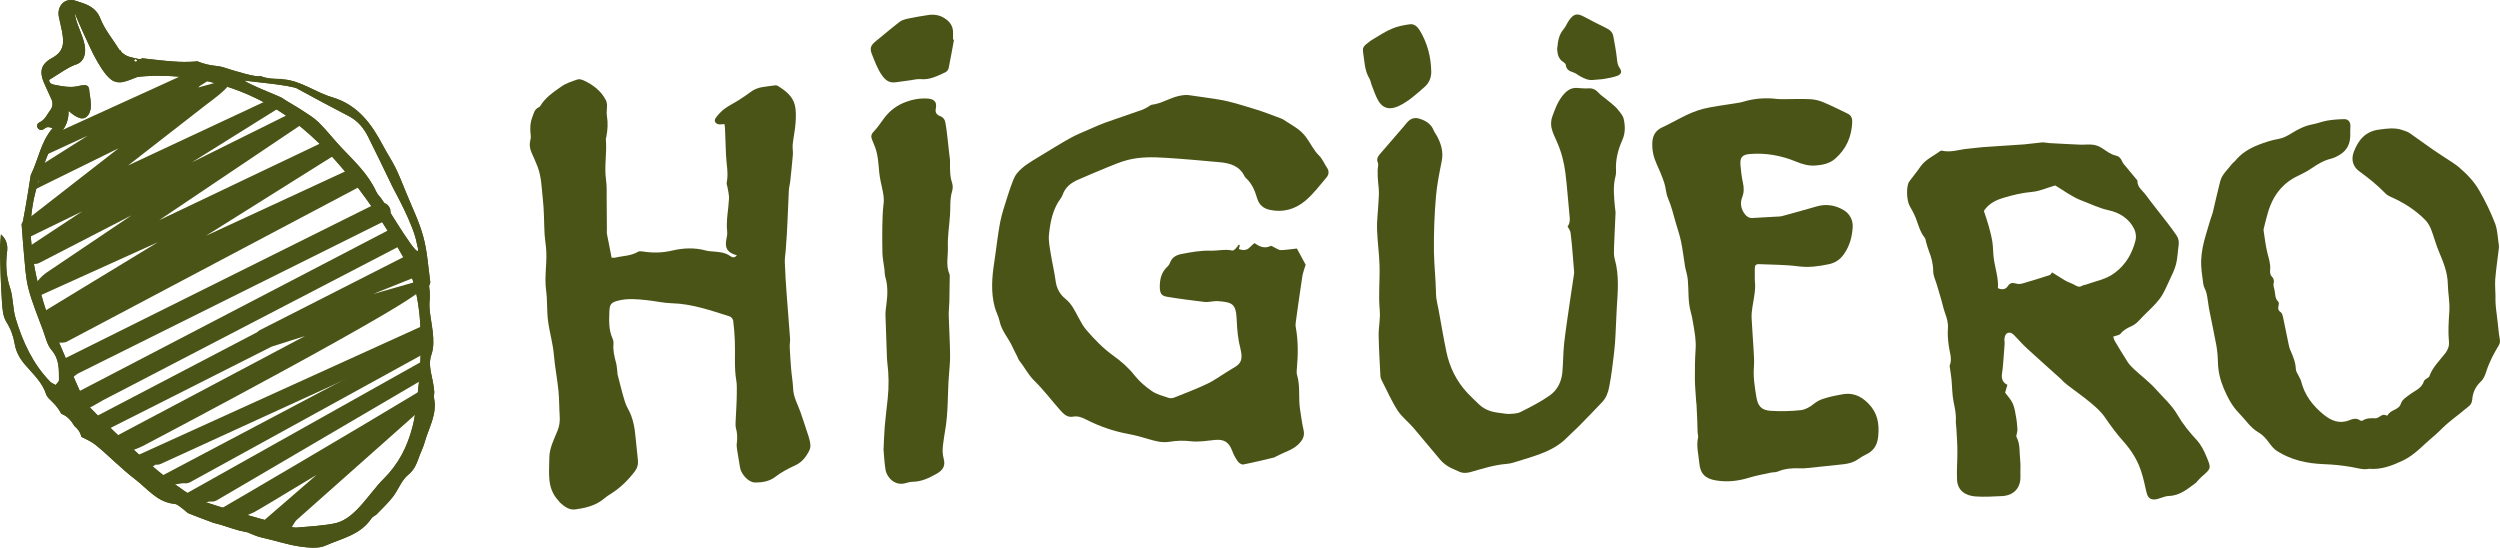 <?xml version="1.0" encoding="UTF-8"?> <svg xmlns="http://www.w3.org/2000/svg" id="Layer_1" data-name="Layer 1" viewBox="0 0 371.81 81.48"><defs><style> .cls-1 { fill: #4a5416; } </style></defs><g><g><path class="cls-1" d="M8.57,50.94c-.45-.06-1.81-1.22-1.26-1.64-.54.03-1.88-2.3-1.23-2.7l17.41-10.58-17.27,7.81c-.68.32-.59-.19-.97-.85-.37-.66,1.03-2.01,1.66-2.43l12.65-8.52-13.71,7.07c-.68.35-1.52.11-1.91-.55-.39-.66-.19-1.51.45-1.94l7.84-5.17-7.63,3.71c-.66.35.12-.44-.29-1.06-.4-.63-.26-1.46.33-1.92l13-10.12-12.37,6.09c-.69.34.83-1.05.46-1.72-.38-.67-.16-1.52.49-1.93l6.81-4.3-6.35,2.92c-.74.31.69-1.26.38-2-.31-.74.6-1.06,1.33-1.37l19.3-8.79c.69-.29,3.23-.13,3.58.54.23.45-1.53,1.1-1.77,1.52.58-.12,4.32-1.38,4.65-.86.39.63-2.88,2.96-3.47,3.41l-11.63,9.05,21.24-9.93c.68-.36,1.9.92,1.26,1.34l-13.02,8.13,14.52-7.21c.68-.35,2.3,1.24,1.67,1.66l-21.07,14.16,24.42-11.63c.7-.32,2.47,1.47,1.82,1.86l-19.26,12.08,21.11-9.76c.71-.33,2.53,2.04,1.84,2.41L9.89,50.84c-.28.15-1.03.14-1.32.1Z"></path><path class="cls-1" d="M10.34,56.36c-.46-.06-1.46-2.67-.75-3.03l46.44-23.1c.71-.35,1.58-.06,1.93.65.35.71.06,1.58-.65,1.93L11.58,55.56c-.27.13-.96.84-1.24.8Z"></path><path class="cls-1" d="M12.72,60.88c-.45-.06-2.38-1.95-1.67-2.32l47.15-24.55c.71-.37,2.08,2.16,1.37,2.52L15.27,59.55c-.27.14-2.27,1.37-2.55,1.33Z"></path><path class="cls-1" d="M19.16,67.1c-.44-.06-.54-.3-.77-.73-.38-.7-2.19-.93-1.49-1.31l28.45-15.08-4.95,1.57-24.74,12.49c-.71.37-2.71-1.41-2-1.78l24.58-12.85c.12-.13.26-.24.42-.32l21.4-10.88c.71-.36.31.46.68,1.17.37.71,1.69,1.48.98,1.85l-6.23,2.5,6.22-1.78c.71-.23.33.53.95.94,1.42.93-41.37,23.42-41.37,23.42-.28.15-1.85.84-2.14.8Z"></path><path class="cls-1" d="M23.13,69.11c-.95.79-1.6.22-1.82-.25-.34-.72-1.81-.7-1.09-1.04l42.6-19.34c.72-.34.72,2.36,0,2.7l-38.88,17.8c-.26.12-.54.16-.8.12Z"></path><path class="cls-1" d="M27.4,71.87c-.44-.06-2.22.49-2.45.07-.38-.7-1.86-.65-1.16-1.03l38.77-20.48c.7-.38.73,2.05.03,2.43l-34.3,18.85c-.28.15-.59.2-.88.16Z"></path><path class="cls-1" d="M31.33,74.59c-.43-.06-1.71.59-1.94.18-.4-.69-2.68-.81-1.98-1.21l35.04-19.64c.69-.4.68,2.39-.02,2.79l-30.19,17.7c-.29.16-.61.22-.91.18Z"></path><path class="cls-1" d="M42.83,78.85c-.07,1.12-.97.07-1.2-.19-.54-.59-3.02-.66-2.43-1.21l7.89-6.83c-5.98,3.61-9.12,5.49-9.36,5.59-.73.32-2.53,1.17-2.84.44-.31-.71-2.46-.81-1.77-1.15.83-.45,21.03-12.31,29.1-17.2.63-.38.09,2.85-.45,3.36l-17.68,15.7c-.33.31-.84,1.55-1.25,1.49Z"></path></g><path class="cls-1" d="M64.56,59.25c-.07-.34.05-.71.02-1.05-.05-.52-.12-1.04-.23-1.55-.26-1.32-.65-2.62-.2-3.88.74-2.08-.11-4.85-.26-6.84-.11-1.45.19-1.42-.07-3.33-.03-.19.2-.44.17-.65-.31-2.26-.44-4.57-1.04-6.75-.61-2.25-1.67-4.38-2.55-6.55-.51-1.25-1-2.5-1.59-3.71-.54-1.09-1.23-2.11-1.8-3.19-1.73-3.29-3.77-6.16-7.65-7.3-2.46-.72-4.56-2.43-7.24-2.65-.11,0-.22-.03-.32-.06-1.01.01-2.11-.04-3.03-.42-.21.03-.46.03-.76-.01-1.04-.14-2.05-.49-3.06-.76-.9-.24-1.78-.64-2.69-.73-1.04-.1-2-.32-2.9-.7-1.83.19-3.68.05-5.52-.15-.09,0-.18-.02-.27-.03-.8-.09-1.6-.18-2.4-.27-.18.1-.4.14-.61.09-.94-.22-1.67-.26-2.4-.93-.13-.12-.21-.25-.27-.38-.03,0-.06.02-.09.03-1.03-1.65-2.23-3.07-2.87-4.71-.71-1.82-2.22-2.18-3.66-2.65-1.62-.53-2.85.76-2.51,2.42.14.69.32,1.37.45,2.06.3,1.61.42,3-1.44,4.01-1.85,1-1.97,2.21-1.01,4.19.31.64.57,1.3.88,1.93.26.53.21,1.17-.15,1.64-.49.63-.75,1.41-1.59,1.82-.05.02-.1.05-.14.08-.63.42.05,1.38.69.96s.56-.39,1.38-.18c-1.8,2.14-1.99,4.34-3.26,7.01,0-.02-.71,4.64-1.15,6.8-.04.19-.11.34-.21.46.13,1.48.2,2.97.35,4.44.17,1.74.24,3.51.68,5.19.55,2.12,1.42,4.16,2.18,6.23.36.99.6,2.12,1.25,2.88,1.19,1.37,1.09,2.91,1.1,4.48,0,.22-.29.44-.49.72-.33-.2-.63-.29-.82-.49-2.6-2.67-4.1-5.96-5.15-9.46-.43-1.44-.33-3.05-.81-4.47-.6-1.79-.68-3.54-.45-5.38.1-.82.05-1.71-.91-2.61-.07,1.07-.17,1.81-.15,2.54.07,2.49.13,4.99.3,7.48.07,1.03.14,2.19.66,3.01.65,1.03,1.03,2.08,1.23,3.24.2,1.19.73,2.16,1.53,3.1,1.16,1.37,2.56,2.59,3.15,4.41.13.41.53.76.87,1.09.59.56,1.04,1.17,1.39,1.82.87.31,1.47,1.02,1.95,1.82.47.4.86.86,1.03,1.61.75.37,1.53.72,2.17,1.24,1.99,1.63,3.78,3.51,5.82,5.06,1.83,1.39,3.28,3.43,5.86,3.67.47.04.9.51,1.33.81.29.2.52.51.83.63,1.21.48,2.42.93,3.64,1.38,1.34.3,2.62.84,3.94,1.18.37.07.74.15,1.11.23.17.04.31.11.43.19.02,0,.04,0,.06.02.53.21,1.05.44,1.61.56,1.95.42,3.87,1.1,5.85,1.36,1.2.16,2.6.31,3.64-.15,2.41-1.07,5.21-1.59,6.84-4.04.18-.28.58-.41.82-.66.81-.83,1.66-1.64,2.37-2.55.82-1.06,1.29-2.48,2.29-3.29,1.04-.84,1.31-1.87,1.72-2.94.23-.6.52-1.17.69-1.78.59-2.2,1.93-4.23,1.43-6.67ZM44.28,13.22c2.52,1.36,5.03,2.73,7.58,4.04,1.37.71,2.26,1.81,2.92,3.14,1.21,2.47,2.44,4.93,3.61,7.41.27.56,3.15,5.64,3.63,8.52,1.24,4.22-4.74-6.16-5.37-6.87-.27-.3-.55-.63-.72-1-1.18-2.57-3.21-4.45-5.1-6.45-1.17-1.23-2.21-2.59-3.41-3.78-.73-.72-1.65-1.27-2.52-1.84-.97-.64-2.01-1.18-2.98-1.84-.3-.2-5.27-2.14-5.56-2.57.86.16,6.87.65,7.93,1.22ZM20.16,8.79c.07,0,.16.11.24.17-.05.09-.11.19-.16.28-.11-.08-.22-.17-.33-.25.08-.07.16-.18.25-.2ZM61.35,63.47c-.37,1.44-.89,2.86-1.6,4.17-.72,1.31-1.62,2.52-2.68,3.57-2.14,2.1-4.12,5.78-7.01,6.56-1.45.39-4.6.58-6.09.7-.75.06-12.88-3.47-14.22-4.1-5.39-2.48-16.48-13.79-16.91-14.35-.83-1.12-3.81-8.72-4.42-9.86-.92-1.71-1.65-4.08-2.61-7.45-.66-2.31-1.04-4.92-1.2-7.17-.35-4.49.99-8.63,2.28-11.99.32-.84.7-1.62,1.13-2.33.2-.36.44-.69.67-1.03.12-.16.24-.32.36-.47.15-.19.25-.31.41-.55.53-.81.76-1.72.73-2.59,0-.04,0-.08,0-.11.02.02.05.05.07.07.48.41.94.79,1.55,1,.16.05.33.08.52.06.19-.01.39-.1.52-.22l.07-.06.09-.09c.06-.06.1-.12.14-.17.08-.12.15-.24.19-.36.19-.49.18-.93.17-1.3-.04-.75-.17-1.3-.21-1.66-.03-.18-.04-.32-.04-.4,0-.08,0-.12,0-.12h-.03c-.02-.15-.06-.27-.15-.37-.15-.16-.39-.19-.61-.18-.37.02-.73.12-1.09.19-1.06.18-2.13-.02-3.19-.23-.23-.04-.47-.09-.66-.24-.09-.07-.15-.16-.19-.26-.02-.07-.02-.17-.04-.24.1-.06.47-.29,1.04-.66.33-.21.74-.48,1.19-.75.45-.28.98-.58,1.52-.8.07-.03.13-.05.2-.07l.1-.03.17-.07s.13-.06.21-.11c.09-.05.15-.1.21-.15.13-.1.23-.22.32-.35.36-.52.4-1.04.4-1.5-.02-.93-.34-1.74-.65-2.56-.32-.81-.66-1.64-.84-2.5-.03-.12-.04-.24-.06-.37.04.07.07.15.11.22.37.82.69,1.67,1.07,2.47.38.81.74,1.61,1.1,2.38.36.78.73,1.51,1.14,2.2.4.69.81,1.33,1.3,1.92.24.29.55.58.9.81.39.22.85.3,1.19.27.35-.02.62-.1.86-.18.25-.07.45-.15.64-.22.52-.19.88-.33,1.06-.41,1.42-.15,3.47-.26,6.03-.03,1.32.13,2.78.32,4.34.68,1.55.36,3.21.85,4.92,1.52,1.71.68,3.46,1.53,5.24,2.59,1.7,1.04,3.45,2.38,5.12,3.88,3.37,3.02,6.53,6.85,9.49,11.15.75,1.07,1.47,2.18,2.18,3.33.71,1.14,1.41,2.31,2.07,3.51.31.6.67,1.21.87,1.77.26.66.47,1.29.68,1.95.4,1.32.68,2.69.86,4.09.19,1.4.28,2.84.3,4.3.05,1.46-.03,2.93-.1,4.41-.06.74-.1,1.48-.17,2.23-.08.74-.15,1.49-.24,2.23-.2,1.49-.33,3-.72,4.43Z"></path><path class="cls-1" d="M64.56,59.25c-.07-.34.05-.71.02-1.05-.05-.52-.12-1.04-.23-1.55-.26-1.32-.65-2.62-.2-3.88.74-2.08-.11-4.85-.26-6.84-.11-1.45.19-1.42-.07-3.33-.03-.19.2-.44.17-.65-.31-2.26-.44-4.57-1.04-6.75-.61-2.25-1.67-4.38-2.55-6.55-.51-1.25-1-2.5-1.59-3.71-.54-1.09-1.23-2.11-1.8-3.19-1.73-3.29-3.77-6.16-7.65-7.3-2.46-.72-4.56-2.43-7.24-2.65-.11,0-.22-.03-.32-.06-1.01.01-2.11-.04-3.03-.42-.21.03-.46.03-.76-.01-1.04-.14-2.05-.49-3.06-.76-.9-.24-1.78-.64-2.69-.73-1.04-.1-2-.32-2.9-.7-1.83.19-3.68.05-5.52-.15-.09,0-.18-.02-.27-.03-.8-.09-1.6-.18-2.4-.27-.18.1-.4.14-.61.09-.94-.22-1.67-.26-2.4-.93-.13-.12-.21-.25-.27-.38-.03,0-.06.02-.09.03-1.03-1.65-2.23-3.07-2.87-4.71-.71-1.82-2.22-2.18-3.66-2.65-1.62-.53-2.85.76-2.51,2.42.14.69.32,1.37.45,2.06.3,1.61.42,3-1.44,4.01-1.85,1-1.97,2.21-1.01,4.19.31.64.57,1.3.88,1.93.26.53.21,1.17-.15,1.64-.49.63-.75,1.41-1.59,1.82-.05.02-.1.05-.14.08-.63.42.05,1.38.69.96s.56-.39,1.38-.18c-1.8,2.14-1.99,4.34-3.26,7.01,0-.02-.71,4.64-1.15,6.8-.04.19-.11.34-.21.46.13,1.48.2,2.97.35,4.44.17,1.74.24,3.51.68,5.19.55,2.12,1.42,4.16,2.18,6.23.36.99.6,2.12,1.25,2.88,1.19,1.37,1.09,2.91,1.1,4.48,0,.22-.29.44-.49.72-.33-.2-.63-.29-.82-.49-2.6-2.67-4.1-5.96-5.15-9.46-.43-1.44-.33-3.05-.81-4.47-.6-1.79-.68-3.54-.45-5.38.1-.82.05-1.71-.91-2.61-.07,1.07-.17,1.81-.15,2.54.07,2.49.13,4.99.3,7.48.07,1.03.14,2.19.66,3.01.65,1.03,1.03,2.08,1.23,3.24.2,1.19.73,2.16,1.53,3.1,1.16,1.37,2.56,2.59,3.15,4.41.13.41.53.76.87,1.09.59.56,1.04,1.17,1.39,1.82.87.31,1.47,1.02,1.95,1.82.47.4.86.86,1.03,1.61.75.37,1.53.72,2.17,1.24,1.99,1.63,3.78,3.51,5.82,5.06,1.83,1.39,3.28,3.43,5.86,3.67.47.04.9.51,1.33.81.29.2.52.51.83.63,1.21.48,2.42.93,3.64,1.38,1.34.3,2.62.84,3.94,1.18.37.07.74.15,1.11.23.17.04.31.11.43.19.02,0,.04,0,.06.02.53.21,1.05.44,1.61.56,1.95.42,3.87,1.1,5.85,1.36,1.2.16,2.6.31,3.64-.15,2.41-1.07,5.21-1.59,6.84-4.04.18-.28.58-.41.82-.66.81-.83,1.66-1.64,2.37-2.55.82-1.06,1.29-2.48,2.29-3.29,1.04-.84,1.31-1.87,1.72-2.94.23-.6.52-1.17.69-1.78.59-2.2,1.93-4.23,1.43-6.67ZM44.28,13.22c2.52,1.36,5.03,2.73,7.58,4.04,1.37.71,2.26,1.81,2.92,3.14,1.21,2.47,2.44,4.93,3.61,7.41.27.56,3.15,5.64,3.63,8.52,1.24,4.22-4.74-6.16-5.37-6.87-.27-.3-.55-.63-.72-1-1.18-2.57-3.21-4.45-5.1-6.45-1.17-1.23-2.21-2.59-3.41-3.78-.73-.72-1.65-1.27-2.52-1.84-.97-.64-2.01-1.18-2.98-1.84-.3-.2-5.27-2.14-5.56-2.57.86.16,6.87.65,7.93,1.22ZM20.16,8.79c.07,0,.16.11.24.17-.05.09-.11.19-.16.28-.11-.08-.22-.17-.33-.25.08-.07.16-.18.25-.2ZM61.35,63.47c-.37,1.44-.89,2.86-1.6,4.17-.72,1.31-1.62,2.52-2.68,3.57-2.14,2.1-4.12,5.78-7.01,6.56-1.45.39-4.6.58-6.09.7-.75.06-12.88-3.47-14.22-4.1-5.39-2.48-16.48-13.79-16.91-14.35-.83-1.12-3.81-8.72-4.42-9.86-.92-1.71-1.65-4.08-2.61-7.45-.66-2.31-1.04-4.92-1.2-7.17-.35-4.49.99-8.63,2.28-11.99.32-.84.7-1.62,1.13-2.33.2-.36.44-.69.67-1.03.12-.16.24-.32.36-.47.15-.19.25-.31.41-.55.53-.81.76-1.72.73-2.59,0-.04,0-.08,0-.11.02.02.05.05.07.07.48.41.94.79,1.55,1,.16.05.33.08.52.06.19-.01.39-.1.52-.22l.07-.06.09-.09c.06-.06.1-.12.14-.17.08-.12.15-.24.19-.36.19-.49.18-.93.17-1.3-.04-.75-.17-1.3-.21-1.66-.03-.18-.04-.32-.04-.4,0-.08,0-.12,0-.12h-.03c-.02-.15-.06-.27-.15-.37-.15-.16-.39-.19-.61-.18-.37.02-.73.12-1.09.19-1.06.18-2.13-.02-3.19-.23-.23-.04-.47-.09-.66-.24-.09-.07-.15-.16-.19-.26-.02-.07-.02-.17-.04-.24.1-.06.47-.29,1.04-.66.33-.21.74-.48,1.19-.75.45-.28.98-.58,1.52-.8.07-.03.13-.05.2-.07l.1-.03.17-.07s.13-.06.21-.11c.09-.05.15-.1.21-.15.13-.1.23-.22.32-.35.36-.52.4-1.04.4-1.5-.02-.93-.34-1.74-.65-2.56-.32-.81-.66-1.64-.84-2.5-.03-.12-.04-.24-.06-.37.04.07.07.15.11.22.37.82.69,1.67,1.07,2.47.38.81.74,1.61,1.1,2.38.36.78.73,1.51,1.14,2.2.4.69.81,1.33,1.3,1.92.24.29.55.58.9.81.39.22.85.3,1.19.27.35-.02.62-.1.86-.18.25-.07.45-.15.64-.22.52-.19.88-.33,1.06-.41,1.42-.15,3.47-.26,6.03-.03,1.32.13,2.78.32,4.34.68,1.55.36,3.21.85,4.92,1.52,1.71.68,3.46,1.53,5.24,2.59,1.7,1.04,3.45,2.38,5.12,3.88,3.37,3.02,6.53,6.85,9.49,11.15.75,1.07,1.47,2.18,2.18,3.33.71,1.14,1.41,2.31,2.07,3.51.31.6.67,1.21.87,1.77.26.66.47,1.29.68,1.95.4,1.32.68,2.69.86,4.09.19,1.4.28,2.84.3,4.3.05,1.46-.03,2.93-.1,4.41-.06.74-.1,1.48-.17,2.23-.08.74-.15,1.49-.24,2.23-.2,1.49-.33,3-.72,4.43Z"></path></g><g><path class="cls-1" d="M109.56,37.96c-1.39-.39-1.79-1.06-1.53-2.39.07-.36.16-.73.12-1.08-.19-1.67.19-3.3.27-4.94.03-.54-.13-1.09-.21-1.64-.04-.26-.18-.53-.13-.77.29-1.4-.06-2.77-.11-4.15-.05-1.32-.1-2.64-.15-3.97,0-.16-.04-.32-.08-.57-.28.02-.53.07-.77.05-.58-.06-.85-.52-.52-.97.36-.5.8-.97,1.29-1.34.66-.49,1.41-.84,2.11-1.29.61-.39,1.22-.79,1.8-1.23,1.06-.82,2.35-.77,3.58-.97.15-.03.35,0,.48.09,1.08.67,2.11,1.46,2.47,2.72.24.87.2,1.84.14,2.75-.07,1.09-.32,2.16-.43,3.24-.05.49.07.99.03,1.48-.11,1.35-.26,2.7-.4,4.05-.05.43-.18.85-.2,1.28-.08,1.51-.13,3.03-.2,4.54-.03.66-.06,1.32-.1,1.98-.05.82-.11,1.64-.17,2.46-.04.56-.15,1.12-.13,1.68.06,1.58.15,3.16.27,4.73.16,2.21.35,4.42.51,6.63.03.43-.07.86-.05,1.29.05,1.09.12,2.17.21,3.25.08.99.26,1.97.3,2.95.05,1.24.66,2.28,1.06,3.39.32.87.59,1.75.88,2.63.19.6.42,1.19.55,1.8.08.4.13.89-.03,1.23-.45.97-1.09,1.85-2.09,2.31-1.05.49-2.07,1-3,1.72-.88.7-2,.88-3.11.85-.89-.02-1.99-1.21-2.16-2.21-.15-.91-.31-1.83-.45-2.74-.04-.29-.07-.6-.03-.88.1-.77.08-1.51-.13-2.26-.09-.34-.05-.72-.04-1.08.03-.73.08-1.45.11-2.18.03-.66.06-1.32.06-1.98,0-.59.03-1.2-.07-1.78-.34-1.97-.14-3.95-.22-5.93-.04-1.02-.12-2.04-.25-3.05-.03-.23-.31-.54-.54-.61-2.81-.88-5.58-1.87-8.58-1.95-1.22-.03-2.43-.32-3.64-.45-1.45-.15-2.9-.31-4.34.06-1.02.26-1.27.53-1.31,1.57-.05,1.36-.12,2.72.45,4.01.12.27.19.59.16.87-.1.98.15,1.9.39,2.83.12.47.14.98.2,1.47,0,.07,0,.14.01.2.36,1.37.68,2.75,1.1,4.09.22.72.68,1.36.94,2.08.24.68.42,1.39.52,2.11.19,1.48.29,2.96.47,4.44.08.67-.08,1.23-.48,1.76-1.06,1.38-2.29,2.56-3.79,3.46-.39.24-.74.56-1.11.83-1.17.83-2.53,1.14-3.91,1.33-.94.13-1.63-.42-2.28-1-.1-.09-.16-.21-.25-.31-1.75-1.85-1.36-4.16-1.35-6.37.01-1.41.67-2.69,1.2-3.97.3-.73.4-1.45.34-2.23-.08-1.25-.06-2.52-.18-3.76-.18-1.77-.53-3.53-.68-5.31-.14-1.72-.65-3.37-.87-5.07-.2-1.5-.08-3.05-.29-4.55-.3-2.19.23-4.36-.03-6.54-.07-.62-.16-1.24-.2-1.87-.09-1.74-.06-3.49-.26-5.22-.18-1.59-.19-3.22-.77-4.75-.27-.7-.58-1.39-.89-2.08-.26-.59-.36-1.18-.21-1.82.05-.22.11-.46.08-.69-.11-.93-.13-1.84.21-2.74.22-.59.32-1.22.97-1.52.09-.04.18-.11.23-.19.76-1.28,1.97-2.08,3.14-2.9.71-.5,1.6-.78,2.43-1.06.27-.09.66.05.95.18,1.37.65,2.54,1.54,3.25,2.93.11.22.15.49.16.75.01.52-.1,1.05-.02,1.56.18,1.03.12,2.04-.07,3.06-.03.16-.1.33-.08.49.17,1.98-.26,3.95.02,5.94.14.97.09,1.98.1,2.97.02,1.49.02,2.97.03,4.46,0,.2-.03.4,0,.59.22,1.16.45,2.31.7,3.58.1,0,.33.04.53,0,1.15-.28,2.37-.24,3.43-.89.16-.1.44-.06.66-.03,1.49.24,2.95.21,4.43-.14,1.66-.39,3.34-.45,5.02.01.31.09.65.1.98.13.89.08,1.78.11,2.56.66.26.19.64.39,1.02-.09Z"></path><path class="cls-1" d="M184.39,36.5c-.05.18-.09.36-.14.53q1.01.41,1.65-.27c.14-.14.28-.28.43-.41.07-.07.16-.12.26-.19.72.51,1.47.87,2.38.42.14-.07.44.18.67.28.29.12.58.35.86.34.74-.02,1.48-.14,2.38-.24.42.77.88,1.63,1.3,2.41-.18.62-.4,1.16-.49,1.72-.35,2.25-.66,4.51-.97,6.77-.04.26-.06.54-.01.79.38,2.07.35,4.14.16,6.22-.03.29-.05.61.03.89.51,1.68.18,3.43.45,5.13.16,1.01.28,2.03.51,3.02.16.68.04,1.21-.38,1.75-.64.83-1.51,1.25-2.44,1.63-.46.19-.89.43-1.34.64-.06.03-.11.09-.17.1-1.54.36-3.08.75-4.63,1.05-.24.05-.64-.22-.81-.46-.34-.48-.63-1.01-.83-1.56-.48-1.3-1.21-1.76-2.56-1.63-1.21.12-2.41.34-3.66.19-1.01-.12-2.07-.09-3.07.08-1.1.18-2.09-.08-3.1-.38-.98-.29-1.97-.58-2.97-.76-2.26-.41-4.4-1.15-6.44-2.2-.6-.31-1.21-.52-1.9-.39-.84.15-1.37-.4-1.86-.94-1.3-1.46-2.47-3.03-3.86-4.39-.92-.9-1.46-2.03-2.24-3-.14-.17-.21-.41-.31-.62-.25-.5-.51-.98-.74-1.49-.59-1.28-1.6-2.33-1.89-3.77-.15-.7-.52-1.36-.71-2.05-.61-2.25-.42-4.52-.07-6.79.3-1.93.49-3.87.85-5.79.25-1.32.7-2.6,1.1-3.89.25-.82.54-1.63.85-2.43.14-.36.32-.72.56-1.02.85-1.05,2.01-1.7,3.14-2.39,1.61-.98,3.2-1.97,4.84-2.89.92-.51,1.91-.89,2.88-1.32.73-.32,1.45-.65,2.19-.92,1.87-.67,3.75-1.29,5.62-1.95.3-.11.58-.29.87-.45.17-.09.34-.27.52-.29,1.43-.16,2.64-1.01,4.03-1.31.48-.1.99-.18,1.47-.12,1.46.21,2.93.41,4.38.64,1.85.29,3.65.9,5.45,1.44,1.33.4,2.62.92,3.92,1.4.27.1.52.29.77.45.61.39,1.24.76,1.82,1.2.41.31.78.7,1.09,1.11.67.89,1.12,1.93,1.94,2.74.5.49.78,1.21,1.19,1.82.35.52.28,1.03-.09,1.46-1.01,1.18-1.95,2.45-3.13,3.44-1.49,1.26-3.3,1.8-5.3,1.36-.95-.21-1.58-.74-1.87-1.71-.33-1.11-.76-2.19-1.66-3.01-.1-.09-.18-.2-.24-.32-.75-1.5-2.13-1.9-3.62-2.04-2.7-.25-5.4-.49-8.1-.66-1.88-.12-3.78-.15-5.63.32-1.05.27-2.06.7-3.07,1.11-1.44.58-2.87,1.21-4.3,1.82-1.07.46-1.94,1.14-2.33,2.3-.06.18-.18.36-.29.52-1.17,1.58-1.52,3.45-1.72,5.32-.1.93.11,1.91.26,2.85.21,1.37.55,2.72.73,4.1.14,1.1.67,2.01,1.45,2.63.97.78,1.41,1.8,1.96,2.81.34.64.7,1.29,1.16,1.83,1.21,1.4,2.48,2.72,4.01,3.82,1.16.83,2.27,1.79,3.18,2.96.71.89,1.62,1.67,2.56,2.31.72.49,1.62.72,2.47,1,.26.09.61.06.87-.05,1.66-.66,3.32-1.3,4.93-2.06,1.01-.48,1.91-1.16,2.87-1.74.37-.23.73-.45,1.1-.67.92-.53,1.19-1.07,1.05-2.13-.03-.2-.06-.39-.11-.59-.38-1.42-.51-2.86-.57-4.32-.1-2.45-.61-2.66-2.88-2.83-.26-.02-.53.04-.79.06-.36.03-.73.11-1.09.07-1.87-.23-3.74-.46-5.6-.77-.85-.14-1.06-.53-1.08-1.4-.02-1.17.21-2.23,1.12-3.07.17-.15.31-.36.39-.57.29-.82.91-1.16,1.71-1.32,1.43-.28,2.85-.54,4.33-.5,1.08.03,2.15-.26,3.24-.02.14.03.35-.15.48-.28.18-.18.32-.4.48-.6.04.02.09.05.13.07Z"></path><path class="cls-1" d="M298.56,57.18c-.12.41-.22.78-.35,1.22.35.49.86.99,1.13,1.6.29.65.39,1.39.51,2.1.11.58.15,1.18.19,1.77.01.24-.08.49-.12.74-.02.12-.07.27-.03.36.6,1.09.42,2.3.56,3.46.09.78,0,1.58.04,2.38.06,1.56-.81,2.87-2.74,2.97-1.32.06-2.65.15-3.96.05-1.41-.1-2.65-.82-2.73-2.47-.07-1.42.06-2.84.05-4.26,0-1.12-.09-2.24-.15-3.36-.02-.4-.1-.79-.08-1.18.06-.97-.15-1.89-.34-2.83-.22-1.09-.2-2.23-.31-3.35-.05-.56-.16-1.11-.23-1.66-.02-.13-.07-.27-.02-.38.38-.97-.01-1.88-.14-2.82-.12-.88-.21-1.78-.14-2.66.07-.84-.16-1.56-.43-2.31-.23-.65-.37-1.33-.56-1.99-.21-.72-.43-1.44-.64-2.17-.2-.69-.56-1.38-.56-2.08,0-1.06-.26-2.02-.64-2.98-.17-.43-.27-.88-.41-1.32-.07-.22-.08-.49-.21-.66-.71-.87-.94-1.94-1.34-2.95-.24-.61-.56-1.19-.89-1.76-.47-.79-.55-2.98-.07-3.64.54-.75,1.14-1.45,1.66-2.21.74-1.08,1.94-1.57,2.93-2.32.07-.05.2-.08.28-.06,1.31.31,2.56-.18,3.83-.29.76-.07,1.51-.18,2.27-.24,2.04-.15,4.09-.26,6.13-.41.89-.07,1.77-.22,2.65-.29.35-.03.71.08,1.07.1,1.51.08,3.03.17,4.54.23.69.03,1.4-.08,2.07.03.5.07,1.01.32,1.43.61.58.39,1.12.82,1.82.97.5.11.79.4.98.88.13.32.4.58.63.86.53.65,1.07,1.29,1.61,1.94.02.02.04.06.04.09-.04.95.75,1.43,1.22,2.07,1.05,1.43,2.18,2.81,3.26,4.22.46.6.92,1.21,1.34,1.84.3.45.39.97.3,1.52-.14.92-.15,1.86-.38,2.75-.21.82-.61,1.61-.97,2.38-.44.92-.82,1.9-1.42,2.71-.68.92-1.56,1.7-2.38,2.52-.58.58-1.07,1.26-1.86,1.61-.61.27-1.17.56-1.61,1.11-.2.25-.68.28-1.1.44.07.23.1.42.19.58.64,1.07,1.27,2.15,1.95,3.19.27.41.63.77.99,1.11,1.07.99,2.25,1.87,3.21,2.95,1.11,1.25,2.38,2.35,3.24,3.85.76,1.3,1.73,2.51,2.76,3.62.73.78,1.17,1.68,1.55,2.61.71,1.69.66,1.71-.73,2.92-.25.22-.46.47-.69.71-.05.05-.07.12-.12.16-1.24.91-2.41,1.96-4.08,2-.29,0-.58.1-.86.18-.29.08-.56.21-.85.28-.96.22-1.42-.11-1.63-1.07-.22-1-.44-2-.75-2.97-.54-1.72-1.48-3.21-2.69-4.56-.97-1.08-1.84-2.26-2.66-3.46-.62-.93-1.44-1.64-2.27-2.33-1.07-.88-2.21-1.68-3.31-2.52-.21-.16-.41-.33-.61-.51-.12-.11-.22-.25-.34-.36-1.69-1.52-3.39-3.03-5.07-4.57-.65-.6-1.25-1.26-1.85-1.9-.31-.33-.63-.62-1.11-.44-.34.13-.52.77-.43,1.29.03.18,0,.37-.01.56-.03.49-.07.97-.11,1.46-.08.88-.11,1.76-.25,2.63-.12.76,0,1.37.78,1.76ZM305.66,27.58c-1.31.38-2.36.87-3.46.96-1.44.13-2.8.45-4.16.86-1.15.34-2.22.82-2.99,1.96.22.69.49,1.43.7,2.19.22.79.43,1.59.56,2.4.13.81.1,1.65.21,2.47.2,1.49.73,2.93.62,4.44.64.26,1.14.23,1.52-.37.27-.42.65-.47,1.13-.33.3.09.66.1.96.01,1.37-.39,2.72-.81,4.07-1.25.17-.05.27-.29.38-.41.69.43,1.35.87,2.03,1.26.43.24.92.37,1.34.62.37.22.68.37,1.09.11.16-.1.38-.1.57-.17,1.44-.53,2.96-.75,4.28-1.74,1.7-1.28,2.62-2.94,3.11-4.9.12-.5.02-1.15-.21-1.63-.76-1.57-2.22-2.45-3.8-2.79-1.45-.31-2.74-.97-4.08-1.47-1.42-.54-2.68-1.52-3.88-2.23Z"></path><path class="cls-1" d="M352.31,69.72c-.83.19-1.68-.11-2.56-.26-1.36-.24-2.76-.38-4.14-.43-2.49-.09-4.85-.61-6.96-1.95-.49-.31-.87-.81-1.22-1.28-.44-.59-.89-1.12-1.55-1.5-1.2-.69-1.93-1.89-2.88-2.85-1.04-1.05-1.72-2.37-2.28-3.7-.51-1.2-.83-2.5-.86-3.85-.02-.85-.09-1.72-.24-2.56-.33-1.82-.74-3.64-1.09-5.46-.14-.74-.19-1.51-.36-2.25-.11-.48-.43-.92-.49-1.4-.15-1.2-.37-2.38-.31-3.61.06-1.27.33-2.46.68-3.65.22-.76.45-1.52.68-2.28.11-.37.28-.74.37-1.12.37-1.54.7-3.08,1.1-4.61.28-1.06,1.14-1.76,1.77-2.6.12-.16.3-.26.43-.41.92-1.13,2.06-1.84,3.44-2.39,1.02-.4,2.01-.72,3.09-.91.66-.12,1.3-.47,1.88-.83.99-.62,2.01-1.13,3.18-1.34.71-.13,1.4-.42,2.11-.54.84-.14,1.7-.21,2.55-.22.65,0,.96.48.91,1.15-.03.42-.02.84-.02,1.26,0,1.21-.45,2.2-1.5,2.85-.42.26-.88.5-1.35.62-1.12.27-2.06.85-2.99,1.49-.73.5-1.55.86-2.34,1.27-1.34.71-2.35,1.69-3.14,3.04-.84,1.45-1.14,3.02-1.54,4.58-.02.09-.04.2-.03.29.18,1.14.3,2.3.58,3.41.21.8.47,1.57.4,2.42-.03.38-.04.77.31,1.1.18.17.3.58.23.81-.14.46.06.83.13,1.24.1.57.05,1.16.53,1.61.11.1.1.39.05.57-.11.43-.08.74.34,1.02.18.12.26.45.32.7.3,1.39.57,2.78.86,4.17.05.23.1.45.19.66.41.94.82,1.87.86,2.93.01.34.27.67.42,1,.12.27.3.53.37.81.51,2.08,1.77,3.67,3.39,4.98,1.09.87,2.31,1.39,3.77.8.5-.2,1.08-.37,1.61.03.08.06.28.08.37.02.6-.39,1.25-.36,1.92-.34.21,0,.43-.13.62-.25.29-.18.54-.38.91-.19.08.04.26.03.28,0,.4-.87,1.64-.74,1.96-1.73.19-.61.75-.93,1.26-1.32.78-.6,1.85-.94,2.18-2.05.05-.16.27-.26.42-.39.12-.1.33-.17.37-.3.48-1.38,1.55-2.36,2.4-3.48.37-.49.58-1.04.52-1.67-.15-1.52-.04-3.03.06-4.56.09-1.34-.21-2.7-.23-4.05-.03-1.77-.71-3.33-1.37-4.92-.43-1.03-.7-2.13-1.11-3.17-.2-.51-.49-1.02-.87-1.41-1.49-1.52-3.27-2.63-5.22-3.48-.27-.12-.53-.29-.73-.5-1.18-1.21-2.49-2.27-3.86-3.26-.96-.7-1.26-1.74-.81-2.92.66-1.72,1.71-3.02,3.72-3.28,1.19-.16,2.36-.34,3.52.07.37.13.77.24,1.08.46,1.16.8,2.29,1.65,3.45,2.45.94.65,1.92,1.26,2.87,1.89.36.24.71.48,1.03.76,1.16.99,2.22,2.1,2.97,3.41.9,1.57,1.71,3.22,2.36,4.91.38,1,.39,2.14.56,3.22.02.16.02.33,0,.5-.18,1.51-.4,3.01-.53,4.52-.07.82.02,1.64.03,2.47,0,.43-.01.86.02,1.29.04.55.11,1.1.18,1.65.04.39.09.78.14,1.18.09.75.14,1.51.28,2.25.08.38.08.7-.12,1.04-.34.57-.68,1.14-.97,1.73-.33.68-.64,1.37-.87,2.09-.19.62-.41,1.19-.89,1.63-.76.72-1.15,1.62-1.23,2.64-.04.48-.24.8-.61,1.07-.37.27-.72.59-1.08.88-.69.55-1.4,1.07-2.06,1.65-.72.63-1.36,1.34-2.1,1.95-1.44,1.19-2.69,2.66-4.41,3.48-1.58.75-3.22,1.42-5.13,1.25Z"></path><path class="cls-1" d="M260.98,41.69c.18,1.35-.15,2.68-.36,4.02-.09.55-.14,1.12-.11,1.67.07,1.49.2,2.97.28,4.46.05.92.13,1.86.06,2.78-.12,1.47.12,2.9.35,4.34.22,1.4.73,2.05,2.15,2.14,1.48.09,2.98.06,4.45-.1.68-.07,1.4-.47,1.94-.92.84-.71,1.82-.9,2.81-1.15.38-.1.78-.14,1.16-.23,1.66-.39,2.96.08,4.17,1.32,1.37,1.41,1.63,2.97,1.46,4.82-.12,1.36-.67,2.22-1.86,2.78-.39.18-.76.41-1.11.66-.67.48-1.42.68-2.23.77-1.78.18-3.55.38-5.33.56-.36.04-.73.06-1.09.04-1.14-.05-2.24.03-3.32.48-.32.14-.72.09-1.07.17-1.1.24-2.21.44-3.28.77-1.58.48-3.15.65-4.8.39-1.58-.25-2.38-.97-2.52-2.57-.11-1.28-.48-2.55-.18-3.85.05-.21-.06-.46-.07-.69-.03-.72-.04-1.45-.07-2.17-.03-.69-.06-1.38-.1-2.07,0-.1-.04-.2-.04-.29-.07-1.15-.19-2.31-.2-3.46-.01-1.48.01-2.97.11-4.45.09-1.31-.16-2.57-.37-3.84-.09-.55-.19-1.11-.34-1.64-.46-1.58-.3-3.22-.45-4.83-.03-.36-.12-.71-.2-1.07-.06-.29-.17-.57-.21-.87-.2-1.24-.34-2.49-.59-3.71-.19-.94-.51-1.85-.78-2.77-.36-1.23-.64-2.49-1.16-3.68-.31-.71-.32-1.55-.56-2.29-.32-.97-.72-1.92-1.15-2.85-.46-1.02-.68-2.04-.63-3.17.05-1.07.54-1.81,1.42-2.22,2.06-.96,3.99-2.25,6.22-2.8,1.47-.36,2.99-.51,4.49-.77.45-.08.92-.13,1.36-.26,1.67-.51,3.37-.63,5.1-.42.26.03.53.03.79.03,1.35,0,2.71-.06,4.06,0,.65.03,1.33.18,1.93.43,1.25.52,2.46,1.14,3.68,1.72.55.26.71.73.68,1.31-.1,2.16-.9,3.97-2.54,5.4-.85.74-1.9.93-2.95,1.01-.99.07-1.93-.19-2.88-.59-2.19-.91-4.51-1.32-6.89-1.12-1.12.1-1.45.52-1.36,1.64.07.89.18,1.78.37,2.65.16.74.17,1.41-.11,2.13-.35.89-.2,1.75.4,2.53.31.4.67.6,1.19.56,1.32-.09,2.63-.14,3.95-.22.2-.01.39-.06.58-.11,1.66-.46,3.31-.9,4.96-1.39,1.43-.42,2.8-.17,4.01.55.88.53,1.42,1.47,1.34,2.58-.1,1.43-.45,2.77-1.32,3.99-.59.83-1.32,1.29-2.25,1.48-1.49.31-2.96.52-4.52.31-1.9-.25-3.83-.23-5.74-.32-.6-.03-.74.15-.73.76.01.53,0,1.06,0,1.61Z"></path><path class="cls-1" d="M233.13,33.68c.34-.41.37-.91.31-1.47-.22-2.17-.36-4.36-.63-6.52-.2-1.57-.6-3.12-1.25-4.58-.31-.7-.66-1.39-.82-2.13-.11-.52-.06-1.14.12-1.64.44-1.21.87-2.42,1.78-3.4.53-.58,1.12-.91,1.91-.86.56.03,1.13.1,1.69.06.67-.05,1.13.23,1.55.7.26.29.59.51.89.75.31.25.62.48.92.74.35.3.72.59,1,.95.34.43.77.89.88,1.4.23,1.03.26,2.11-.19,3.12-.66,1.47-1.05,2.99-.95,4.61.01.23,0,.47-.05.69-.45,1.6-.24,3.22-.1,4.83.02.23.09.46.08.69-.07,1.75-.17,3.5-.23,5.25-.02.56-.04,1.15.11,1.67.69,2.41.45,4.85.3,7.29-.11,1.72-.13,3.44-.26,5.15-.1,1.38-.3,2.76-.47,4.13-.11.82-.24,1.63-.4,2.45-.15.83-.45,1.61-1.03,2.23-1.15,1.23-2.33,2.43-3.51,3.63-.56.57-1.17,1.08-1.72,1.65-1.11,1.14-2.48,1.87-3.94,2.42-1.08.41-2.19.74-3.3,1.08-.57.18-1.15.38-1.73.42-1.86.14-3.63.72-5.4,1.22-.65.18-1.23.18-1.82-.13-.47-.24-.99-.4-1.44-.68-.44-.28-.88-.6-1.21-1-1.36-1.58-2.66-3.21-4.02-4.79-.75-.87-1.71-1.6-2.33-2.55-.91-1.41-1.59-2.97-2.36-4.47-.1-.2-.2-.43-.21-.66-.1-2.02-.23-4.03-.26-6.05-.02-1.25.28-2.52.16-3.76-.21-2.22.03-4.43-.03-6.64-.05-1.81-.32-3.62-.37-5.43-.04-1.25.14-2.51.2-3.76.04-.76.12-1.52.05-2.27-.11-1.15-.26-2.3-.08-3.45.02-.12,0-.27-.05-.39-.23-.51,0-.91.31-1.27,1.16-1.36,2.33-2.7,3.49-4.04.17-.2.33-.42.5-.61.64-.73,1.24-.86,2.13-.53.85.31,1.52.78,1.87,1.65.12.3.34.57.5.86.62,1.17.97,2.36.7,3.72-.35,1.75-.71,3.51-.86,5.29-.23,2.7-.33,5.4-.3,8.13.03,2.12.28,4.22.31,6.33,0,.78.24,1.57.38,2.35.38,2.08.73,4.17,1.16,6.25.48,2.31,1.5,4.37,3.11,6.11.56.6,1.17,1.16,1.76,1.73.88.85,1.98,1.15,3.16,1.27.43.04.86.16,1.28.14.58-.03,1.23-.04,1.73-.29,1.48-.74,2.96-1.5,4.31-2.44,1.14-.79,1.77-2.04,1.9-3.45.13-1.42.11-2.85.26-4.26.22-2,.54-4,.82-5.99.21-1.47.45-2.94.66-4.42.04-.29-.02-.59-.04-.88-.05-.63-.09-1.25-.15-1.88-.1-1.12-.18-2.24-.33-3.35-.04-.31-.27-.59-.44-.92Z"></path><path class="cls-1" d="M131.4,67c.05-1.11.08-2.34.18-3.55.11-1.38.3-2.76.44-4.14.19-1.81.18-3.62-.06-5.43-.03-.23-.04-.46-.05-.69-.08-2.11-.16-4.22-.22-6.34-.01-.52.07-1.05.14-1.58.18-1.38.24-2.76-.17-4.12-.1-.34-.08-.72-.12-1.08-.06-.45-.14-.91-.2-1.36-.04-.32-.09-.65-.1-.98-.02-1.32-.05-2.64-.02-3.97.02-1.16.05-2.32.19-3.47.11-.85-.07-1.64-.25-2.45-.16-.71-.31-1.42-.39-2.14-.13-1.28-.16-2.57-.62-3.79-.14-.37-.28-.74-.44-1.1-.21-.48-.16-.84.23-1.24.52-.54.96-1.17,1.4-1.79.76-1.07,1.69-1.89,2.92-2.43,1.16-.5,2.31-.75,3.56-.7.91.04,1.61.32,1.35,1.55-.12.57.19.9.65,1.07.51.19.72.57.8,1.05.11.65.19,1.31.27,1.96.1.82.18,1.64.27,2.47.05.43.13.85.13,1.28,0,1.06-.05,2.11.3,3.14.13.39.13.89.01,1.28-.36,1.17-.23,2.36-.31,3.55-.11,1.58-.37,3.16-.32,4.74.05,1.34-.33,2.71.23,4.02.04.09.06.19.05.29-.02,1.28-.03,2.57-.06,3.85-.02.69-.11,1.39-.09,2.08.05,1.92.18,3.83.2,5.75.02,1.02-.09,2.05-.17,3.07-.22,2.77-.08,5.56-.58,8.31-.12.65-.2,1.31-.29,1.96-.1.72-.11,1.42.09,2.16.28,1.02-.09,1.69-1.04,2.22-1.1.62-2.22,1.18-3.53,1.2-.39,0-.79.12-1.17.22-1.46.41-2.7-.79-2.91-2-.08-.46-.12-.92-.17-1.38-.05-.46-.08-.92-.12-1.5Z"></path><path class="cls-1" d="M141.88,5.91c-.26,1.42-.51,2.85-.8,4.26-.05.22-.27.48-.48.58-1.17.53-2.31,1.16-3.68,1.02-.48-.05-.98.09-1.47.16-.75.1-1.5.22-2.26.31-.87.11-1.42-.22-1.97-.97-.72-.99-1.1-2.1-1.54-3.19-.37-.91-.18-1.35.59-1.97,1.18-.95,2.33-1.95,3.54-2.87.34-.26.82-.38,1.26-.48,1-.21,2-.38,3.01-.53.84-.12,1.64,0,2.38.47.86.54,1.33,1.26,1.28,2.3-.01.3,0,.6,0,.89.04,0,.09.01.13.02Z"></path><path class="cls-1" d="M202.72,7.67c-.09-.44.07-.78.41-1.05.31-.24.61-.51.95-.71.96-.57,1.91-1.21,2.93-1.64.83-.36,1.76-.53,2.67-.66.64-.09,1.12.35,1.45.88,1.15,1.88,1.69,3.95,1.73,6.13.02.83-.26,1.67-.98,2.3-1.22,1.07-2.4,2.17-3.9,2.87-1.29.6-2.37.34-3.04-.89-.39-.72-.65-1.51-.95-2.27-.12-.31-.15-.66-.32-.94-.76-1.24-.73-2.66-.96-4.02Z"></path><path class="cls-1" d="M231.62,7.04c.08-.83.19-1.84.91-2.68.34-.39.52-.92.83-1.35.71-.99,1.22-1.07,2.27-.5,1.07.58,2.16,1.13,3.25,1.66.54.26.95.61,1.06,1.22.19,1.07.4,2.13.52,3.21.06.53.08,1.02.41,1.49.4.58.27.98-.42,1.22-.62.21-1.28.32-1.92.43-.52.09-1.05.08-1.58.15-.7.09-1.29-.2-1.88-.51-.38-.2-.72-.51-1.12-.63-.6-.18-1.01-.44-1.08-1.11-.02-.15-.22-.32-.38-.42-.72-.47-.9-1.18-.9-2.17Z"></path><path class="cls-1" d="M93.05,70.96c-.05.07-.1.16-.11.15-.08-.03-.15-.08-.22-.12.04-.06.09-.13.13-.19.07.05.13.1.2.15Z"></path></g></svg> 